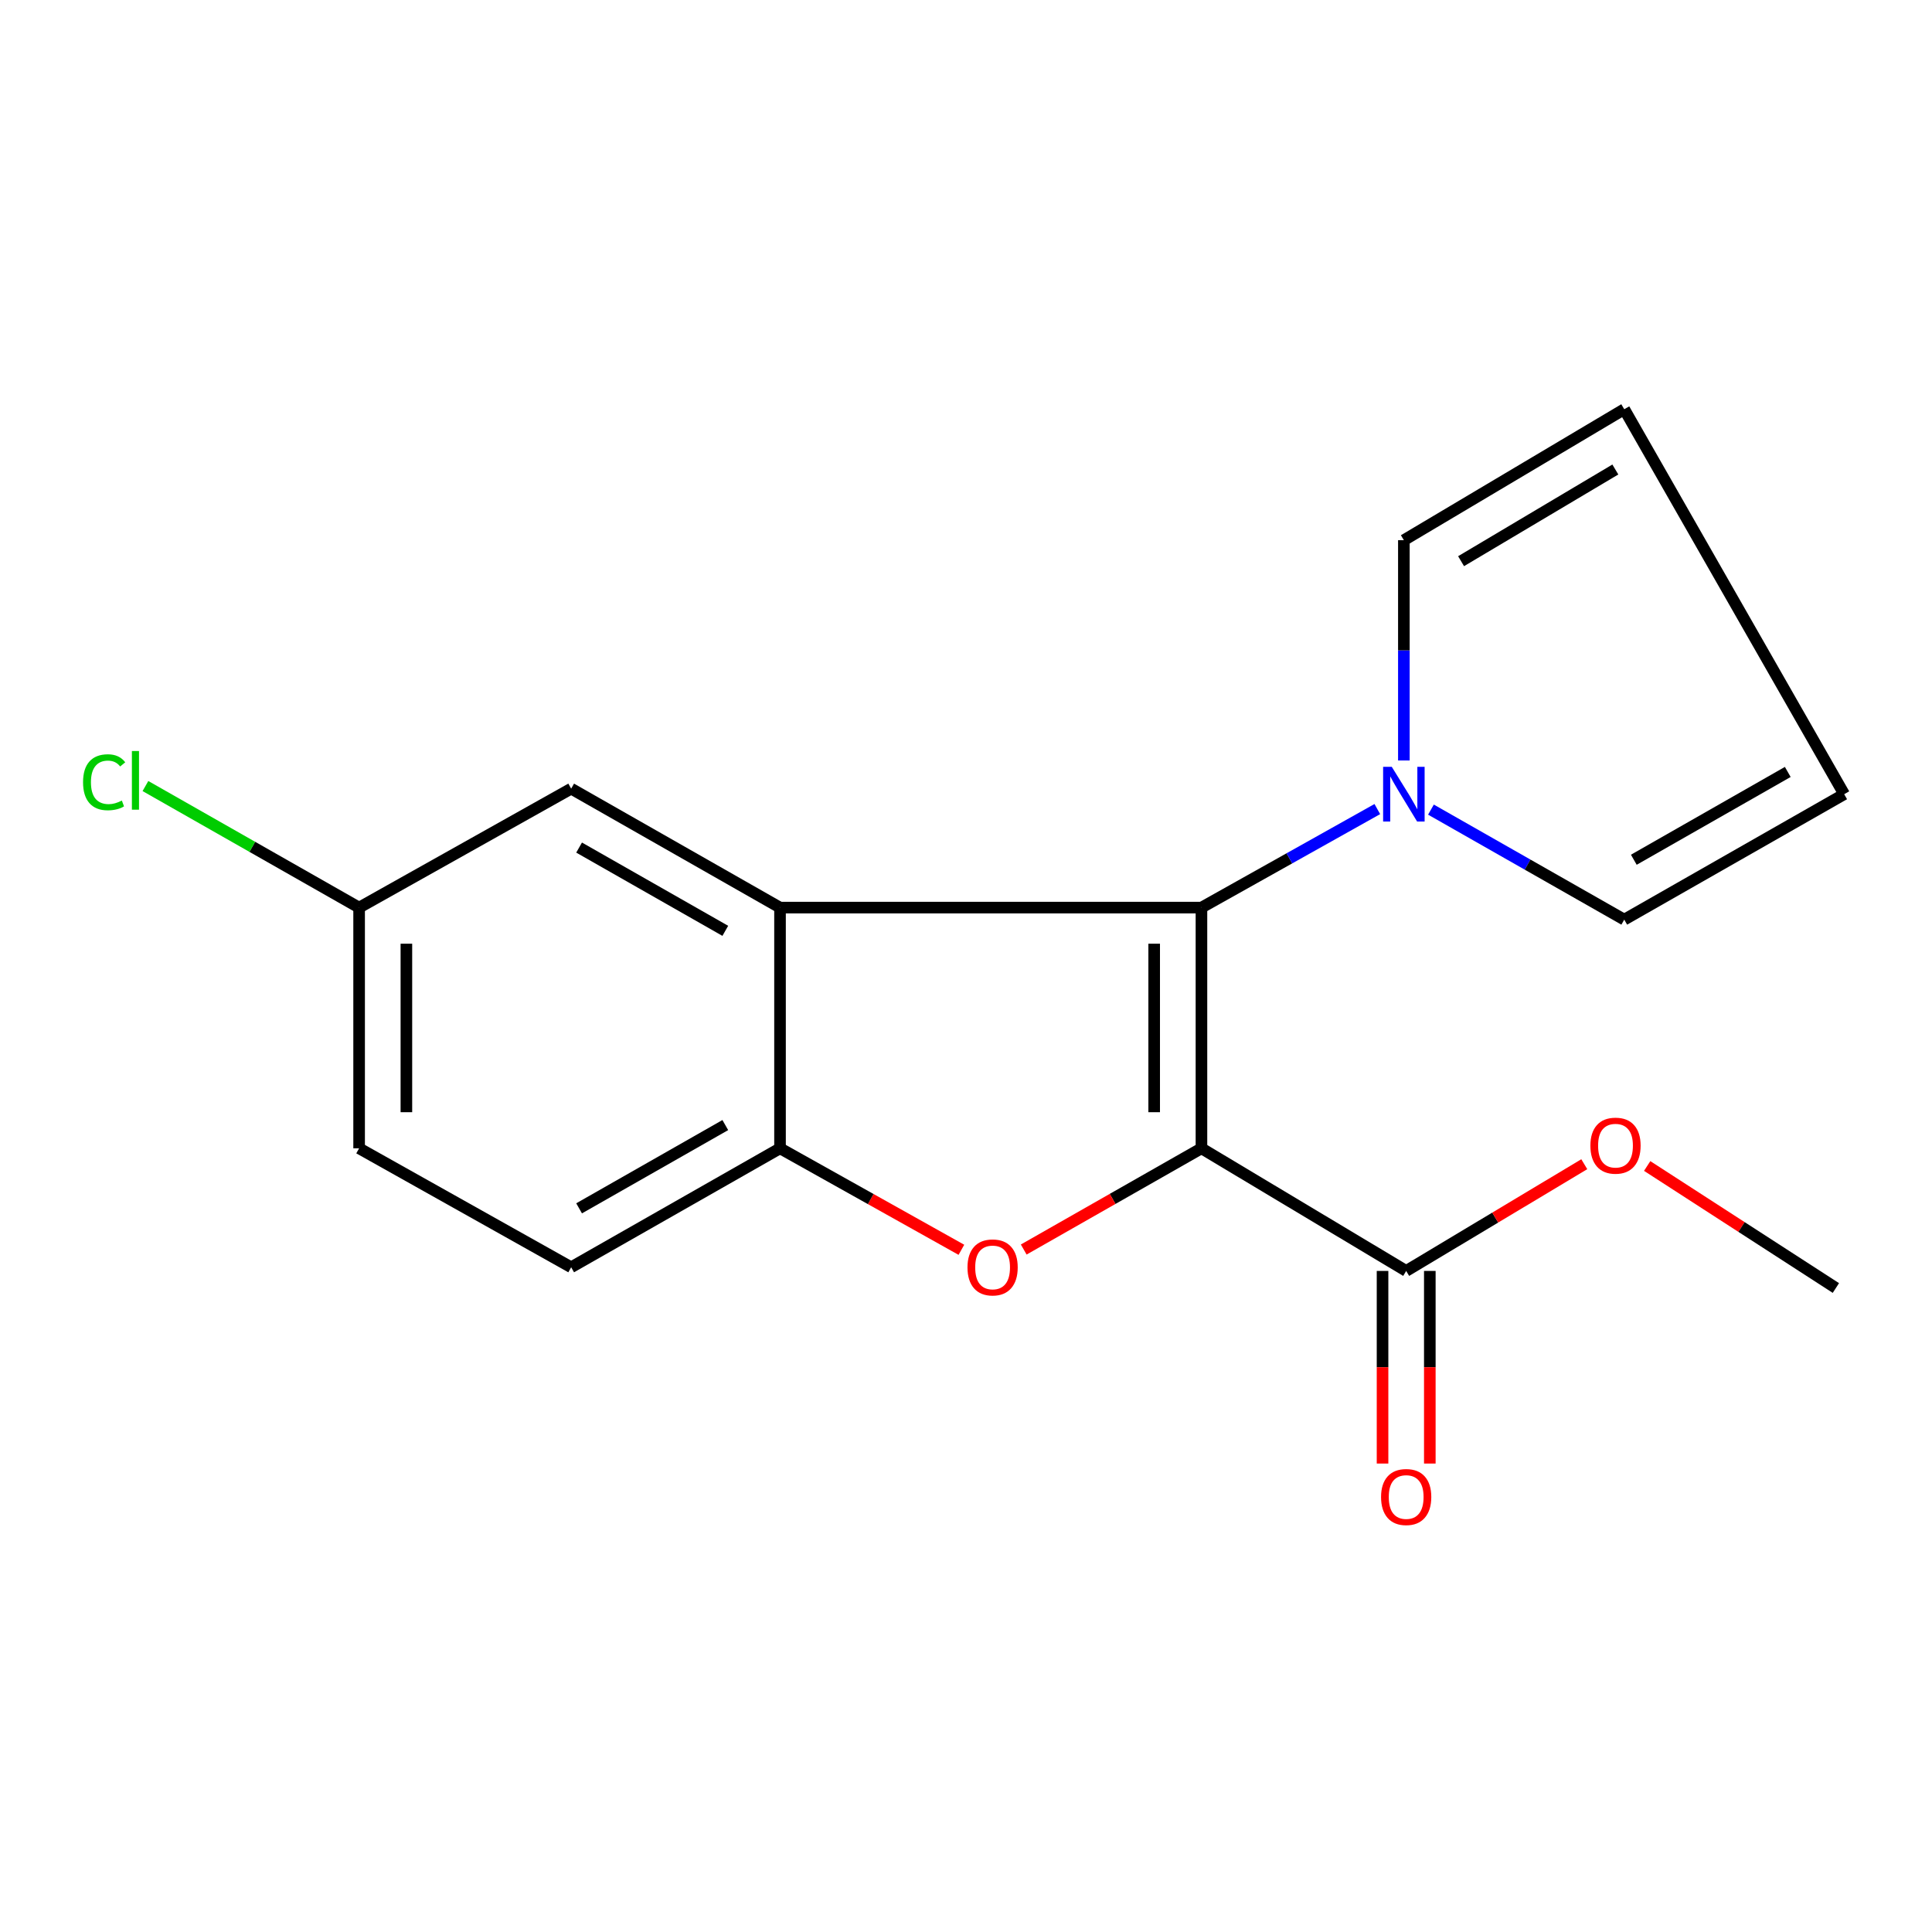 <?xml version='1.0' encoding='iso-8859-1'?>
<svg version='1.1' baseProfile='full'
              xmlns='http://www.w3.org/2000/svg'
                      xmlns:rdkit='http://www.rdkit.org/xml'
                      xmlns:xlink='http://www.w3.org/1999/xlink'
                  xml:space='preserve'
width='1000px' height='1000px' viewBox='0 0 1000 1000'>
<!-- END OF HEADER -->
<rect style='opacity:1.0;fill:#FFFFFF;stroke:none' width='1000' height='1000' x='0' y='0'> </rect>
<path class='bond-0' d='M 621.869,594.364 L 621.869,469.773' style='fill:none;fill-rule:evenodd;stroke:#000000;stroke-width:6px;stroke-linecap:butt;stroke-linejoin:miter;stroke-opacity:1' />
<path class='bond-0' d='M 597.399,575.675 L 597.399,488.462' style='fill:none;fill-rule:evenodd;stroke:#000000;stroke-width:6px;stroke-linecap:butt;stroke-linejoin:miter;stroke-opacity:1' />
<path class='bond-2' d='M 621.869,594.364 L 575.873,620.56' style='fill:none;fill-rule:evenodd;stroke:#000000;stroke-width:6px;stroke-linecap:butt;stroke-linejoin:miter;stroke-opacity:1' />
<path class='bond-2' d='M 575.873,620.56 L 529.878,646.756' style='fill:none;fill-rule:evenodd;stroke:#FF0000;stroke-width:6px;stroke-linecap:butt;stroke-linejoin:miter;stroke-opacity:1' />
<path class='bond-5' d='M 621.869,594.364 L 727.835,657.835' style='fill:none;fill-rule:evenodd;stroke:#000000;stroke-width:6px;stroke-linecap:butt;stroke-linejoin:miter;stroke-opacity:1' />
<path class='bond-1' d='M 621.869,469.773 L 403.737,469.773' style='fill:none;fill-rule:evenodd;stroke:#000000;stroke-width:6px;stroke-linecap:butt;stroke-linejoin:miter;stroke-opacity:1' />
<path class='bond-4' d='M 621.869,469.773 L 667.383,444.273' style='fill:none;fill-rule:evenodd;stroke:#000000;stroke-width:6px;stroke-linecap:butt;stroke-linejoin:miter;stroke-opacity:1' />
<path class='bond-4' d='M 667.383,444.273 L 712.897,418.773' style='fill:none;fill-rule:evenodd;stroke:#0000FF;stroke-width:6px;stroke-linecap:butt;stroke-linejoin:miter;stroke-opacity:1' />
<path class='bond-6' d='M 403.737,469.773 L 295.636,408.205' style='fill:none;fill-rule:evenodd;stroke:#000000;stroke-width:6px;stroke-linecap:butt;stroke-linejoin:miter;stroke-opacity:1' />
<path class='bond-6' d='M 375.412,481.801 L 299.741,438.703' style='fill:none;fill-rule:evenodd;stroke:#000000;stroke-width:6px;stroke-linecap:butt;stroke-linejoin:miter;stroke-opacity:1' />
<path class='bond-18' d='M 403.737,469.773 L 403.737,594.364' style='fill:none;fill-rule:evenodd;stroke:#000000;stroke-width:6px;stroke-linecap:butt;stroke-linejoin:miter;stroke-opacity:1' />
<path class='bond-3' d='M 497.616,646.894 L 450.676,620.629' style='fill:none;fill-rule:evenodd;stroke:#FF0000;stroke-width:6px;stroke-linecap:butt;stroke-linejoin:miter;stroke-opacity:1' />
<path class='bond-3' d='M 450.676,620.629 L 403.737,594.364' style='fill:none;fill-rule:evenodd;stroke:#000000;stroke-width:6px;stroke-linecap:butt;stroke-linejoin:miter;stroke-opacity:1' />
<path class='bond-10' d='M 403.737,594.364 L 295.636,655.932' style='fill:none;fill-rule:evenodd;stroke:#000000;stroke-width:6px;stroke-linecap:butt;stroke-linejoin:miter;stroke-opacity:1' />
<path class='bond-10' d='M 375.412,582.336 L 299.741,625.434' style='fill:none;fill-rule:evenodd;stroke:#000000;stroke-width:6px;stroke-linecap:butt;stroke-linejoin:miter;stroke-opacity:1' />
<path class='bond-7' d='M 726.639,393.627 L 726.639,336.616' style='fill:none;fill-rule:evenodd;stroke:#0000FF;stroke-width:6px;stroke-linecap:butt;stroke-linejoin:miter;stroke-opacity:1' />
<path class='bond-7' d='M 726.639,336.616 L 726.639,279.604' style='fill:none;fill-rule:evenodd;stroke:#000000;stroke-width:6px;stroke-linecap:butt;stroke-linejoin:miter;stroke-opacity:1' />
<path class='bond-8' d='M 740.66,419.054 L 790.684,447.527' style='fill:none;fill-rule:evenodd;stroke:#0000FF;stroke-width:6px;stroke-linecap:butt;stroke-linejoin:miter;stroke-opacity:1' />
<path class='bond-8' d='M 790.684,447.527 L 840.708,475.999' style='fill:none;fill-rule:evenodd;stroke:#000000;stroke-width:6px;stroke-linecap:butt;stroke-linejoin:miter;stroke-opacity:1' />
<path class='bond-9' d='M 715.601,657.835 L 715.601,707.682' style='fill:none;fill-rule:evenodd;stroke:#000000;stroke-width:6px;stroke-linecap:butt;stroke-linejoin:miter;stroke-opacity:1' />
<path class='bond-9' d='M 715.601,707.682 L 715.601,757.529' style='fill:none;fill-rule:evenodd;stroke:#FF0000;stroke-width:6px;stroke-linecap:butt;stroke-linejoin:miter;stroke-opacity:1' />
<path class='bond-9' d='M 740.07,657.835 L 740.07,707.682' style='fill:none;fill-rule:evenodd;stroke:#000000;stroke-width:6px;stroke-linecap:butt;stroke-linejoin:miter;stroke-opacity:1' />
<path class='bond-9' d='M 740.07,707.682 L 740.07,757.529' style='fill:none;fill-rule:evenodd;stroke:#FF0000;stroke-width:6px;stroke-linecap:butt;stroke-linejoin:miter;stroke-opacity:1' />
<path class='bond-14' d='M 727.835,657.835 L 773.929,630.213' style='fill:none;fill-rule:evenodd;stroke:#000000;stroke-width:6px;stroke-linecap:butt;stroke-linejoin:miter;stroke-opacity:1' />
<path class='bond-14' d='M 773.929,630.213 L 820.023,602.592' style='fill:none;fill-rule:evenodd;stroke:#FF0000;stroke-width:6px;stroke-linecap:butt;stroke-linejoin:miter;stroke-opacity:1' />
<path class='bond-13' d='M 295.636,408.205 L 185.877,469.773' style='fill:none;fill-rule:evenodd;stroke:#000000;stroke-width:6px;stroke-linecap:butt;stroke-linejoin:miter;stroke-opacity:1' />
<path class='bond-12' d='M 726.639,279.604 L 840.708,211.81' style='fill:none;fill-rule:evenodd;stroke:#000000;stroke-width:6px;stroke-linecap:butt;stroke-linejoin:miter;stroke-opacity:1' />
<path class='bond-12' d='M 756.251,290.47 L 836.099,243.014' style='fill:none;fill-rule:evenodd;stroke:#000000;stroke-width:6px;stroke-linecap:butt;stroke-linejoin:miter;stroke-opacity:1' />
<path class='bond-11' d='M 840.708,475.999 L 954.545,411.073' style='fill:none;fill-rule:evenodd;stroke:#000000;stroke-width:6px;stroke-linecap:butt;stroke-linejoin:miter;stroke-opacity:1' />
<path class='bond-11' d='M 845.661,445.005 L 925.347,399.557' style='fill:none;fill-rule:evenodd;stroke:#000000;stroke-width:6px;stroke-linecap:butt;stroke-linejoin:miter;stroke-opacity:1' />
<path class='bond-15' d='M 295.636,655.932 L 185.877,594.364' style='fill:none;fill-rule:evenodd;stroke:#000000;stroke-width:6px;stroke-linecap:butt;stroke-linejoin:miter;stroke-opacity:1' />
<path class='bond-20' d='M 954.545,411.073 L 840.708,211.81' style='fill:none;fill-rule:evenodd;stroke:#000000;stroke-width:6px;stroke-linecap:butt;stroke-linejoin:miter;stroke-opacity:1' />
<path class='bond-16' d='M 185.877,469.773 L 130.578,438.312' style='fill:none;fill-rule:evenodd;stroke:#000000;stroke-width:6px;stroke-linecap:butt;stroke-linejoin:miter;stroke-opacity:1' />
<path class='bond-16' d='M 130.578,438.312 L 75.278,406.851' style='fill:none;fill-rule:evenodd;stroke:#00CC00;stroke-width:6px;stroke-linecap:butt;stroke-linejoin:miter;stroke-opacity:1' />
<path class='bond-19' d='M 185.877,469.773 L 185.877,594.364' style='fill:none;fill-rule:evenodd;stroke:#000000;stroke-width:6px;stroke-linecap:butt;stroke-linejoin:miter;stroke-opacity:1' />
<path class='bond-19' d='M 210.346,488.462 L 210.346,575.675' style='fill:none;fill-rule:evenodd;stroke:#000000;stroke-width:6px;stroke-linecap:butt;stroke-linejoin:miter;stroke-opacity:1' />
<path class='bond-17' d='M 852.577,603.512 L 901.413,635.091' style='fill:none;fill-rule:evenodd;stroke:#FF0000;stroke-width:6px;stroke-linecap:butt;stroke-linejoin:miter;stroke-opacity:1' />
<path class='bond-17' d='M 901.413,635.091 L 950.25,666.671' style='fill:none;fill-rule:evenodd;stroke:#000000;stroke-width:6px;stroke-linecap:butt;stroke-linejoin:miter;stroke-opacity:1' />
<path  class='atom-3' d='M 500.768 656.012
Q 500.768 649.212, 504.128 645.412
Q 507.488 641.612, 513.768 641.612
Q 520.048 641.612, 523.408 645.412
Q 526.768 649.212, 526.768 656.012
Q 526.768 662.892, 523.368 666.812
Q 519.968 670.692, 513.768 670.692
Q 507.528 670.692, 504.128 666.812
Q 500.768 662.932, 500.768 656.012
M 513.768 667.492
Q 518.088 667.492, 520.408 664.612
Q 522.768 661.692, 522.768 656.012
Q 522.768 650.452, 520.408 647.652
Q 518.088 644.812, 513.768 644.812
Q 509.448 644.812, 507.088 647.612
Q 504.768 650.412, 504.768 656.012
Q 504.768 661.732, 507.088 664.612
Q 509.448 667.492, 513.768 667.492
' fill='#FF0000'/>
<path  class='atom-5' d='M 720.379 396.913
L 729.659 411.913
Q 730.579 413.393, 732.059 416.073
Q 733.539 418.753, 733.619 418.913
L 733.619 396.913
L 737.379 396.913
L 737.379 425.233
L 733.499 425.233
L 723.539 408.833
Q 722.379 406.913, 721.139 404.713
Q 719.939 402.513, 719.579 401.833
L 719.579 425.233
L 715.899 425.233
L 715.899 396.913
L 720.379 396.913
' fill='#0000FF'/>
<path  class='atom-10' d='M 714.835 774.852
Q 714.835 768.052, 718.195 764.252
Q 721.555 760.452, 727.835 760.452
Q 734.115 760.452, 737.475 764.252
Q 740.835 768.052, 740.835 774.852
Q 740.835 781.732, 737.435 785.652
Q 734.035 789.532, 727.835 789.532
Q 721.595 789.532, 718.195 785.652
Q 714.835 781.772, 714.835 774.852
M 727.835 786.332
Q 732.155 786.332, 734.475 783.452
Q 736.835 780.532, 736.835 774.852
Q 736.835 769.292, 734.475 766.492
Q 732.155 763.652, 727.835 763.652
Q 723.515 763.652, 721.155 766.452
Q 718.835 769.252, 718.835 774.852
Q 718.835 780.572, 721.155 783.452
Q 723.515 786.332, 727.835 786.332
' fill='#FF0000'/>
<path  class='atom-15' d='M 823.181 592.989
Q 823.181 586.189, 826.541 582.389
Q 829.901 578.589, 836.181 578.589
Q 842.461 578.589, 845.821 582.389
Q 849.181 586.189, 849.181 592.989
Q 849.181 599.869, 845.781 603.789
Q 842.381 607.669, 836.181 607.669
Q 829.941 607.669, 826.541 603.789
Q 823.181 599.909, 823.181 592.989
M 836.181 604.469
Q 840.501 604.469, 842.821 601.589
Q 845.181 598.669, 845.181 592.989
Q 845.181 587.429, 842.821 584.629
Q 840.501 581.789, 836.181 581.789
Q 831.861 581.789, 829.501 584.589
Q 827.181 587.389, 827.181 592.989
Q 827.181 598.709, 829.501 601.589
Q 831.861 604.469, 836.181 604.469
' fill='#FF0000'/>
<path  class='atom-17' d='M 42.989 404.889
Q 42.989 397.849, 46.269 394.169
Q 49.589 390.449, 55.869 390.449
Q 61.709 390.449, 64.829 394.569
L 62.189 396.729
Q 59.909 393.729, 55.869 393.729
Q 51.589 393.729, 49.309 396.609
Q 47.069 399.449, 47.069 404.889
Q 47.069 410.489, 49.389 413.369
Q 51.749 416.249, 56.309 416.249
Q 59.429 416.249, 63.069 414.369
L 64.189 417.369
Q 62.709 418.329, 60.469 418.889
Q 58.229 419.449, 55.749 419.449
Q 49.589 419.449, 46.269 415.689
Q 42.989 411.929, 42.989 404.889
' fill='#00CC00'/>
<path  class='atom-17' d='M 68.269 388.729
L 71.949 388.729
L 71.949 419.089
L 68.269 419.089
L 68.269 388.729
' fill='#00CC00'/>
</svg>
